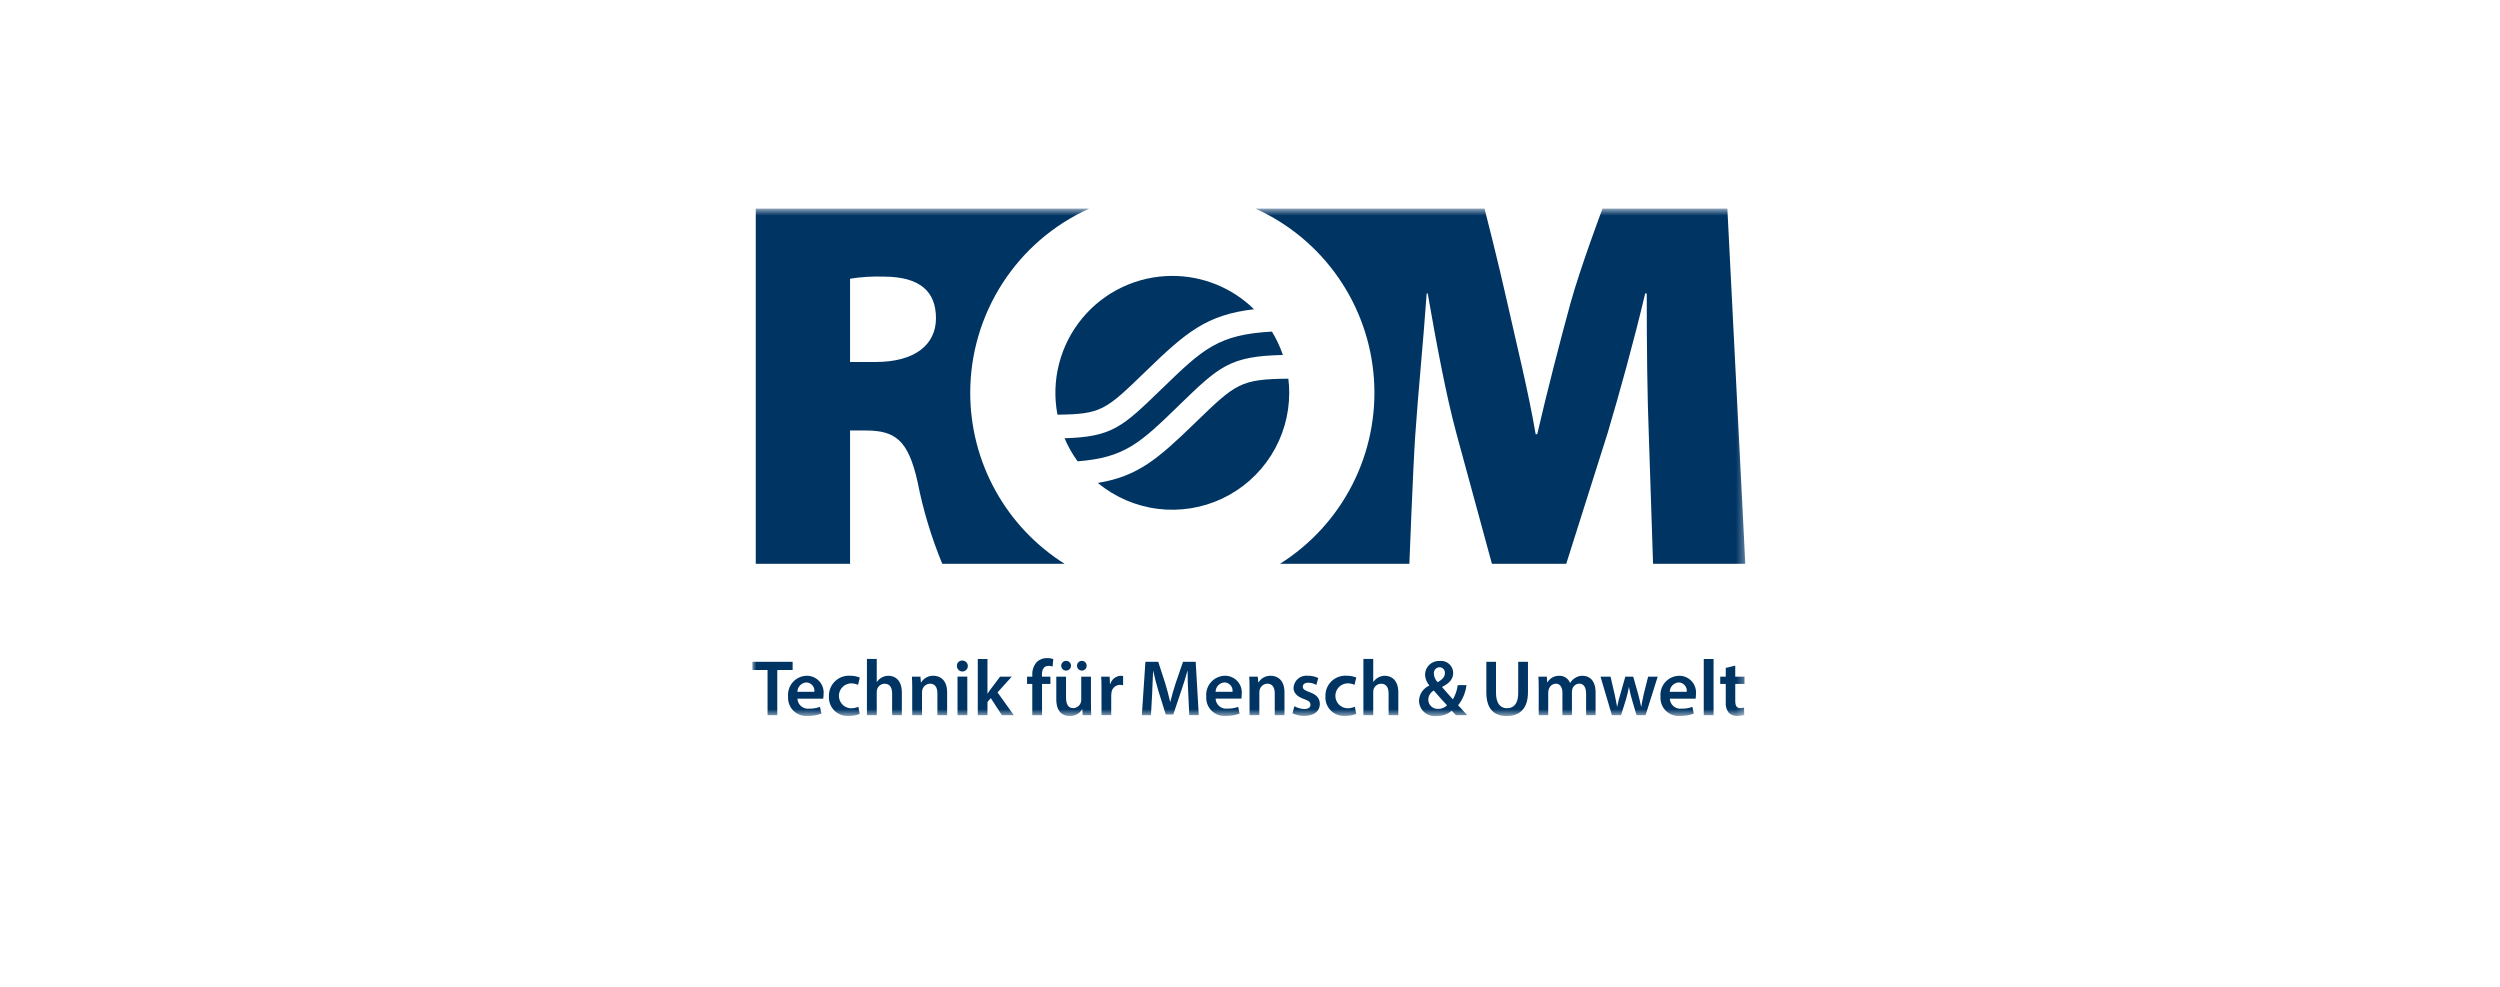 <svg width="319" height="126" viewBox="0 0 319 126" fill="none" xmlns="http://www.w3.org/2000/svg">
<rect x="0" y="0" width="319" height="126" fill="#808080" stroke="none"/>
<g clip-path="url(#clip0_233_10883)">
<path d="M319 0H0V126H319V0Z" fill="white"/>
<mask id="mask0_233_10883" style="mask-type:luminance" maskUnits="userSpaceOnUse" x="96" y="26" width="127" height="66">
<path d="M222.7 26.621H96V91.369H222.7V26.621Z" fill="white"/>
</mask>
<g mask="url(#mask0_233_10883)">
<path d="M220.206 85.228V86.341H219.5V87.267H220.206V89.58C220.155 90.071 220.293 90.562 220.591 90.955C220.733 91.091 220.9 91.197 221.085 91.266C221.269 91.335 221.465 91.365 221.661 91.355C221.966 91.365 222.27 91.325 222.561 91.236L222.541 90.286C222.383 90.328 222.22 90.349 222.056 90.347C221.582 90.347 221.42 90.034 221.42 89.438V87.267H222.6V86.339H221.418V84.933L220.206 85.228ZM217.398 91.258H218.65V84.085H217.4L217.398 91.258ZM213.06 88.278C213.064 87.971 213.184 87.676 213.397 87.454C213.609 87.231 213.897 87.097 214.204 87.078C214.353 87.082 214.499 87.118 214.633 87.182C214.767 87.246 214.886 87.338 214.982 87.451C215.079 87.564 215.15 87.696 215.192 87.838C215.235 87.981 215.246 88.131 215.227 88.278H213.06ZM216.36 89.145C216.388 88.971 216.401 88.796 216.4 88.62C216.436 88.32 216.408 88.016 216.318 87.727C216.228 87.439 216.078 87.172 215.878 86.946C215.677 86.72 215.431 86.539 215.156 86.415C214.88 86.291 214.581 86.226 214.279 86.226C213.944 86.229 213.613 86.302 213.307 86.439C213.001 86.576 212.726 86.776 212.501 87.024C212.276 87.272 212.104 87.565 211.997 87.882C211.89 88.2 211.85 88.537 211.879 88.871C211.854 89.208 211.903 89.547 212.022 89.863C212.141 90.179 212.328 90.466 212.569 90.703C212.811 90.939 213.101 91.12 213.419 91.233C213.738 91.347 214.077 91.389 214.414 91.357C215 91.367 215.583 91.265 216.131 91.057L215.949 90.196C215.513 90.358 215.05 90.434 214.585 90.42C214.4 90.445 214.212 90.431 214.033 90.379C213.854 90.327 213.687 90.238 213.544 90.118C213.402 89.999 213.285 89.85 213.203 89.683C213.121 89.515 213.075 89.332 213.067 89.146H216.367L216.36 89.145ZM204.227 86.345L205.679 91.261H206.843L207.469 89.261C207.627 88.743 207.752 88.215 207.842 87.681H207.862C207.958 88.214 208.082 88.742 208.235 89.261L208.822 91.261H209.973L211.52 86.345H210.3L209.753 88.525C209.622 89.099 209.511 89.633 209.429 90.172H209.409C209.298 89.634 209.167 89.1 209.017 88.525L208.399 86.345H207.39L206.754 88.583C206.612 89.083 206.454 89.633 206.354 90.171H206.336C206.245 89.633 206.136 89.099 206.021 88.571L205.506 86.342L204.227 86.345ZM196.345 91.262H197.554V88.346C197.552 88.209 197.576 88.073 197.626 87.946C197.681 87.749 197.797 87.574 197.957 87.447C198.117 87.319 198.313 87.245 198.517 87.235C199.091 87.235 199.365 87.724 199.365 88.409V91.259H200.577V88.307C200.58 88.166 200.601 88.027 200.638 87.891C200.697 87.706 200.812 87.543 200.968 87.425C201.123 87.307 201.31 87.24 201.505 87.233C202.105 87.233 202.388 87.722 202.388 88.54V91.258H203.598V88.358C203.598 86.784 202.768 86.229 201.951 86.229C201.598 86.218 201.251 86.32 200.96 86.52C200.712 86.676 200.505 86.888 200.353 87.138H200.336C200.231 86.864 200.043 86.629 199.798 86.466C199.554 86.303 199.265 86.22 198.971 86.228C198.666 86.219 198.364 86.292 198.098 86.44C197.831 86.587 197.608 86.804 197.454 87.067H197.425L197.374 86.342H196.3C196.33 86.761 196.34 87.242 196.34 87.803V91.259L196.345 91.262ZM189.657 84.452V88.352C189.657 90.492 190.675 91.37 192.252 91.37C193.889 91.37 194.968 90.44 194.968 88.339V84.447H193.724V88.418C193.724 89.751 193.189 90.37 192.29 90.37C191.451 90.37 190.89 89.751 190.89 88.418V84.447H189.654L189.657 84.452ZM183.687 85.136C183.784 85.138 183.879 85.16 183.966 85.201C184.054 85.242 184.132 85.3 184.196 85.373C184.259 85.445 184.308 85.53 184.337 85.622C184.367 85.714 184.377 85.811 184.367 85.907C184.367 86.381 184.032 86.694 183.455 87.056C183.157 86.769 182.98 86.378 182.961 85.965C182.951 85.862 182.962 85.758 182.994 85.66C183.025 85.562 183.077 85.471 183.145 85.394C183.213 85.316 183.296 85.253 183.389 85.209C183.482 85.164 183.584 85.14 183.687 85.136ZM183.5 90.451C183.337 90.461 183.174 90.437 183.021 90.381C182.868 90.325 182.728 90.238 182.611 90.125C182.493 90.013 182.4 89.877 182.337 89.726C182.274 89.576 182.243 89.414 182.246 89.251C182.257 89.017 182.328 88.791 182.45 88.591C182.572 88.392 182.743 88.227 182.946 88.111C183.584 88.848 184.23 89.567 184.646 90C184.495 90.148 184.317 90.264 184.121 90.343C183.925 90.421 183.715 90.459 183.504 90.455M187.229 91.262C186.806 90.817 186.429 90.406 186.058 89.988C186.642 89.249 187.01 88.362 187.12 87.427H186.008C185.923 88.064 185.713 88.679 185.392 89.236C185.018 88.836 184.492 88.227 184.019 87.682L184.028 87.639C185.028 87.145 185.428 86.57 185.428 85.861C185.426 85.647 185.38 85.436 185.293 85.241C185.205 85.046 185.078 84.872 184.919 84.728C184.761 84.585 184.574 84.476 184.371 84.409C184.168 84.341 183.954 84.317 183.741 84.337C183.499 84.319 183.257 84.351 183.028 84.43C182.799 84.509 182.588 84.635 182.41 84.798C182.231 84.962 182.088 85.16 181.989 85.382C181.89 85.603 181.837 85.842 181.834 86.084C181.853 86.588 182.045 87.07 182.377 87.449V87.48C181.993 87.649 181.666 87.924 181.433 88.273C181.201 88.622 181.073 89.03 181.066 89.449C181.075 89.728 181.142 90.001 181.264 90.253C181.385 90.504 181.557 90.727 181.769 90.907C181.982 91.088 182.23 91.222 182.497 91.301C182.765 91.38 183.045 91.403 183.322 91.367C184.023 91.385 184.706 91.145 185.241 90.692C185.441 90.913 185.606 91.085 185.779 91.256H187.23M173.97 91.256H175.224V88.319C175.218 88.192 175.235 88.065 175.273 87.944C175.339 87.741 175.467 87.565 175.639 87.439C175.811 87.313 176.018 87.245 176.231 87.244C176.919 87.244 177.184 87.779 177.184 88.498V91.256H178.425V88.356C178.425 86.782 177.547 86.227 176.708 86.227C176.418 86.229 176.133 86.302 175.878 86.439C175.622 86.576 175.404 86.773 175.242 87.013H175.224V84.084H173.97V91.256ZM172.877 90.184C172.567 90.316 172.234 90.382 171.897 90.377C171.49 90.354 171.108 90.177 170.828 89.881C170.548 89.585 170.392 89.193 170.392 88.785C170.392 88.378 170.548 87.986 170.828 87.69C171.108 87.394 171.49 87.217 171.897 87.194C172.221 87.187 172.542 87.252 172.838 87.384L173.061 86.454C172.68 86.299 172.272 86.221 171.861 86.223C171.504 86.195 171.145 86.243 170.808 86.364C170.47 86.485 170.162 86.676 169.904 86.924C169.646 87.172 169.443 87.472 169.308 87.804C169.174 88.136 169.112 88.493 169.125 88.851C169.104 89.188 169.155 89.525 169.276 89.84C169.396 90.155 169.583 90.441 169.823 90.678C170.063 90.915 170.351 91.097 170.668 91.213C170.985 91.33 171.323 91.376 171.659 91.351C172.136 91.361 172.611 91.276 173.054 91.099L172.877 90.184ZM164.919 91.014C165.382 91.246 165.895 91.363 166.413 91.354C167.713 91.354 168.413 90.709 168.413 89.821C168.403 89.093 167.989 88.638 167.101 88.316C166.473 88.092 166.24 87.941 166.24 87.628C166.24 87.315 166.483 87.112 166.928 87.112C167.292 87.118 167.649 87.216 167.966 87.395L168.21 86.516C167.805 86.319 167.36 86.22 166.91 86.225C166.685 86.195 166.456 86.213 166.238 86.276C166.02 86.339 165.817 86.446 165.642 86.591C165.468 86.737 165.325 86.916 165.223 87.119C165.121 87.322 165.063 87.544 165.051 87.771C165.042 88.344 165.444 88.871 166.403 89.205C167.012 89.419 167.214 89.591 167.214 89.924C167.214 90.257 166.973 90.471 166.425 90.471C165.982 90.455 165.549 90.333 165.163 90.114L164.919 91.014ZM159.442 91.255H160.694V88.367C160.69 88.232 160.707 88.097 160.745 87.967C160.811 87.76 160.939 87.578 161.113 87.447C161.287 87.316 161.497 87.243 161.714 87.237C162.393 87.237 162.657 87.775 162.657 88.482V91.257H163.9V88.337C163.9 86.782 163.01 86.226 162.151 86.226C161.838 86.217 161.529 86.29 161.254 86.439C160.979 86.588 160.748 86.807 160.585 87.074H160.556L160.495 86.341H159.4C159.432 86.76 159.441 87.241 159.441 87.802V91.258L159.442 91.255ZM155.108 88.275C155.111 87.968 155.231 87.673 155.443 87.451C155.654 87.228 155.942 87.094 156.249 87.075C156.397 87.079 156.543 87.115 156.677 87.179C156.811 87.243 156.93 87.335 157.026 87.448C157.123 87.561 157.194 87.693 157.236 87.836C157.278 87.978 157.29 88.128 157.27 88.275H155.108ZM158.401 89.142C158.429 88.968 158.442 88.793 158.44 88.617C158.476 88.317 158.449 88.013 158.359 87.724C158.269 87.435 158.119 87.169 157.918 86.943C157.718 86.717 157.471 86.535 157.196 86.411C156.92 86.287 156.621 86.223 156.319 86.223C155.984 86.226 155.653 86.299 155.347 86.436C155.041 86.574 154.767 86.773 154.541 87.021C154.316 87.27 154.144 87.562 154.037 87.88C153.93 88.197 153.89 88.534 153.919 88.868C153.894 89.205 153.943 89.544 154.062 89.86C154.182 90.176 154.369 90.463 154.61 90.7C154.852 90.936 155.142 91.117 155.46 91.23C155.779 91.343 156.118 91.386 156.455 91.354C157.041 91.364 157.623 91.262 158.171 91.054L157.991 90.193C157.555 90.355 157.092 90.431 156.627 90.417C156.442 90.442 156.254 90.428 156.075 90.376C155.896 90.325 155.73 90.236 155.587 90.116C155.445 89.996 155.329 89.847 155.247 89.68C155.165 89.512 155.119 89.329 155.112 89.143H158.4L158.401 89.142ZM151.751 91.255H152.964L152.571 84.445H150.953L150.015 87.173C149.752 87.973 149.515 88.81 149.336 89.547H149.307C149.137 88.788 148.924 87.981 148.681 87.182L147.793 84.446H146.155L145.7 91.256H146.862L147.013 88.517C147.063 87.589 147.104 86.507 147.135 85.617H147.155C147.339 86.465 147.579 87.393 147.842 88.261L148.752 91.171H149.711L150.7 88.223C151 87.362 151.286 86.443 151.508 85.618H151.54C151.529 86.536 151.579 87.596 151.62 88.475L151.751 91.255ZM140.551 91.255H141.792V88.712C141.794 88.583 141.807 88.454 141.833 88.328C141.872 88.062 142.006 87.82 142.211 87.647C142.416 87.474 142.677 87.381 142.945 87.387C143.067 87.388 143.189 87.402 143.309 87.428V86.257C143.212 86.236 143.114 86.226 143.015 86.227C142.71 86.24 142.416 86.349 142.175 86.537C141.934 86.725 141.758 86.984 141.671 87.277H141.632L141.59 86.342H140.51C140.542 86.783 140.552 87.26 140.552 87.927V91.259M138.046 85.567C138.127 85.568 138.207 85.553 138.282 85.522C138.357 85.491 138.424 85.445 138.481 85.388C138.538 85.33 138.582 85.262 138.612 85.186C138.641 85.111 138.655 85.031 138.653 84.95C138.656 84.868 138.643 84.787 138.614 84.711C138.585 84.635 138.541 84.565 138.484 84.507C138.427 84.448 138.359 84.402 138.284 84.371C138.208 84.34 138.128 84.324 138.046 84.325C137.881 84.325 137.723 84.39 137.607 84.507C137.49 84.623 137.425 84.781 137.425 84.946C137.425 85.111 137.49 85.269 137.607 85.385C137.723 85.502 137.881 85.567 138.046 85.567ZM136.037 85.567C136.202 85.568 136.36 85.504 136.477 85.388C136.595 85.273 136.661 85.115 136.662 84.951C136.664 84.786 136.599 84.627 136.484 84.51C136.368 84.393 136.211 84.326 136.046 84.325C135.963 84.323 135.88 84.338 135.803 84.368C135.726 84.399 135.655 84.445 135.596 84.503C135.537 84.561 135.49 84.631 135.458 84.708C135.426 84.784 135.41 84.867 135.411 84.95C135.41 85.032 135.426 85.113 135.458 85.189C135.489 85.265 135.535 85.333 135.594 85.391C135.652 85.448 135.721 85.493 135.797 85.524C135.874 85.554 135.955 85.569 136.037 85.567ZM139.207 86.339H137.966V89.306C137.965 89.437 137.942 89.567 137.896 89.69C137.821 89.882 137.691 90.048 137.522 90.167C137.353 90.285 137.152 90.352 136.946 90.357C136.289 90.357 136.026 89.831 136.026 89.013V86.342H134.783V89.229C134.783 90.835 135.6 91.37 136.499 91.37C136.815 91.38 137.127 91.306 137.405 91.155C137.682 91.004 137.914 90.781 138.076 90.51H138.096L138.157 91.259H139.246C139.226 90.859 139.205 90.368 139.205 89.782V86.342L139.207 86.339ZM132.964 91.256V87.267H134.033V86.339H132.953V86.083C132.953 85.475 133.164 84.963 133.782 84.963C133.961 84.96 134.139 84.99 134.308 85.05L134.399 84.091C134.141 84.006 133.871 83.965 133.599 83.969C133.127 83.961 132.669 84.131 132.316 84.446C132.11 84.672 131.952 84.937 131.85 85.225C131.748 85.513 131.704 85.818 131.721 86.123V86.339H131.052V87.267H131.719V91.257H132.961L132.964 91.256ZM126 84.085H124.764V91.258H126V89.581L126.425 89.081L127.84 91.256H129.364L127.284 88.349L129.101 86.34H127.612L126.42 87.927C126.287 88.095 126.146 88.31 126.02 88.5H126V84.085ZM122.8 84.285C122.709 84.28 122.617 84.293 122.532 84.325C122.446 84.356 122.368 84.406 122.302 84.469C122.236 84.532 122.184 84.609 122.15 84.693C122.115 84.778 122.098 84.869 122.1 84.96C122.095 85.099 122.132 85.237 122.206 85.356C122.279 85.474 122.387 85.567 122.514 85.624C122.642 85.681 122.783 85.699 122.921 85.674C123.058 85.65 123.185 85.586 123.285 85.489C123.386 85.392 123.455 85.267 123.484 85.131C123.513 84.995 123.501 84.853 123.449 84.723C123.397 84.594 123.307 84.483 123.191 84.405C123.076 84.327 122.939 84.285 122.8 84.285ZM123.427 86.337H122.179V91.257H123.431L123.427 86.337ZM116.4 91.258H117.65V88.367C117.646 88.232 117.664 88.097 117.701 87.967C117.767 87.76 117.896 87.578 118.07 87.447C118.245 87.316 118.455 87.243 118.673 87.237C119.349 87.237 119.612 87.775 119.612 88.482V91.257H120.854V88.337C120.854 86.782 119.966 86.226 119.107 86.226C118.794 86.217 118.485 86.29 118.209 86.439C117.934 86.588 117.703 86.807 117.54 87.074H117.509L117.449 86.341H116.359C116.388 86.76 116.399 87.241 116.399 87.802L116.4 91.258ZM110.62 91.258H111.872V88.319C111.867 88.192 111.884 88.065 111.923 87.944C111.989 87.741 112.117 87.564 112.29 87.438C112.463 87.312 112.67 87.245 112.884 87.244C113.571 87.244 113.834 87.779 113.834 88.498V91.256H115.076V88.356C115.076 86.782 114.198 86.227 113.36 86.227C113.07 86.228 112.785 86.3 112.53 86.438C112.274 86.575 112.056 86.772 111.895 87.013H111.874V84.084H110.62V91.258ZM109.529 90.186C109.219 90.318 108.885 90.383 108.548 90.379C108.141 90.356 107.759 90.179 107.479 89.883C107.199 89.587 107.043 89.195 107.043 88.787C107.043 88.38 107.199 87.988 107.479 87.692C107.759 87.396 108.141 87.219 108.548 87.196C108.872 87.189 109.193 87.254 109.488 87.386L109.71 86.456C109.329 86.301 108.921 86.223 108.51 86.225C108.153 86.197 107.794 86.245 107.456 86.366C107.119 86.487 106.811 86.678 106.553 86.926C106.294 87.174 106.091 87.474 105.957 87.806C105.822 88.138 105.76 88.495 105.773 88.853C105.752 89.19 105.804 89.527 105.924 89.842C106.045 90.157 106.231 90.443 106.472 90.68C106.712 90.917 107 91.099 107.317 91.216C107.634 91.332 107.972 91.379 108.308 91.353C108.785 91.363 109.258 91.278 109.701 91.101L109.529 90.186ZM101.749 88.278C101.753 87.971 101.873 87.677 102.084 87.454C102.296 87.232 102.584 87.097 102.89 87.078C103.039 87.082 103.185 87.117 103.319 87.181C103.453 87.246 103.572 87.337 103.668 87.45C103.764 87.564 103.836 87.696 103.878 87.838C103.919 87.981 103.931 88.131 103.911 88.278H101.749ZM105.042 89.145C105.071 88.972 105.085 88.796 105.083 88.62C105.119 88.32 105.091 88.015 105.001 87.727C104.911 87.438 104.76 87.172 104.56 86.946C104.359 86.72 104.113 86.538 103.837 86.414C103.561 86.29 103.262 86.226 102.96 86.226C102.625 86.229 102.294 86.302 101.988 86.439C101.682 86.576 101.407 86.776 101.182 87.024C100.957 87.272 100.785 87.565 100.678 87.882C100.571 88.2 100.531 88.537 100.56 88.871C100.535 89.208 100.584 89.547 100.704 89.863C100.823 90.179 101.01 90.466 101.251 90.702C101.493 90.939 101.783 91.12 102.102 91.233C102.42 91.346 102.759 91.388 103.096 91.357C103.682 91.367 104.264 91.265 104.812 91.057L104.63 90.196C104.194 90.358 103.732 90.434 103.267 90.42C103.082 90.445 102.894 90.431 102.715 90.379C102.536 90.327 102.37 90.238 102.227 90.118C102.084 89.998 101.968 89.85 101.886 89.683C101.804 89.515 101.758 89.332 101.751 89.146H105.041L105.042 89.145ZM97.942 91.258H99.181V85.489H101.141V84.449H96V85.489H97.939V91.258H97.942Z" fill="#003463"/>
<path d="M123.802 50.121C123.802 45.159 125.233 40.303 127.925 36.135C130.616 31.966 134.453 28.663 138.975 26.621H96.432V71.943H108.468V54.931H110.418C114.184 54.931 115.865 56.075 117.075 61.454C117.779 65.047 118.838 68.561 120.235 71.944H135.849C132.159 69.623 129.118 66.403 127.011 62.586C124.904 58.77 123.8 54.481 123.802 50.121ZM111.727 46.189H108.468V35.564C109.868 35.34 111.285 35.25 112.702 35.295C117.468 35.295 119.429 37.245 119.429 40.607C119.429 43.969 116.767 46.189 111.729 46.189M222.702 71.943H210.931L210.394 55.67C210.194 50.56 210.125 44.508 210.125 37.448H209.925C208.514 43.432 206.63 50.225 205.151 55.199L199.851 71.943H190.369C190.369 71.943 186.878 59.169 185.809 55.199C184.509 50.38 183.253 43.633 182.178 37.448H182.044C181.59 43.887 180.959 50.016 180.576 55.67C180.302 59.733 179.836 71.943 179.836 71.943H163.324C167.269 69.461 170.467 65.957 172.578 61.802C174.69 57.647 175.636 52.998 175.315 48.349C174.995 43.699 173.421 39.224 170.759 35.398C168.098 31.572 164.45 28.539 160.202 26.621L189.427 26.621C189.427 26.621 191.151 33.309 192.386 38.859C193.501 43.874 195.009 49.888 195.95 55.401H196.15C197.427 49.888 199.071 43.508 200.384 38.726C201.623 34.221 204.476 26.621 204.476 26.621H220.412L222.702 71.943ZM134.931 52.907C134.521 50.751 134.591 48.53 135.138 46.405C135.685 44.279 136.694 42.3 138.094 40.609C139.494 38.918 141.25 37.557 143.236 36.624C145.223 35.69 147.391 35.206 149.586 35.207C153.485 35.203 157.23 36.73 160.014 39.46C153.97 40.16 151.344 42.393 146.233 47.343L146.125 47.448C141.098 52.317 140.531 52.864 134.932 52.909M150.351 51.809C145.512 56.495 143.543 58.399 137.501 58.864C136.837 57.949 136.278 56.962 135.837 55.921C141.925 55.737 143.204 54.502 148.237 49.621L148.345 49.521C153.456 44.571 155.413 42.682 162.297 42.313C162.873 43.252 163.343 44.252 163.697 45.295C156.917 45.446 155.578 46.74 150.453 51.703L150.351 51.809ZM164.392 48.321C164.466 48.918 164.503 49.519 164.505 50.121C164.506 52.952 163.701 55.725 162.184 58.116C160.668 60.507 158.502 62.417 155.941 63.623C153.379 64.829 150.527 65.281 147.718 64.927C144.909 64.572 142.259 63.426 140.077 61.621C145.183 60.788 147.747 58.558 152.462 53.992L152.57 53.887C157.66 48.959 158.279 48.364 164.393 48.322" fill="#003463"/>
</g>
</g>
<defs>
<clipPath id="clip0_233_10883">
<rect width="319" height="126" fill="white"/>
</clipPath>
</defs>
</svg>
